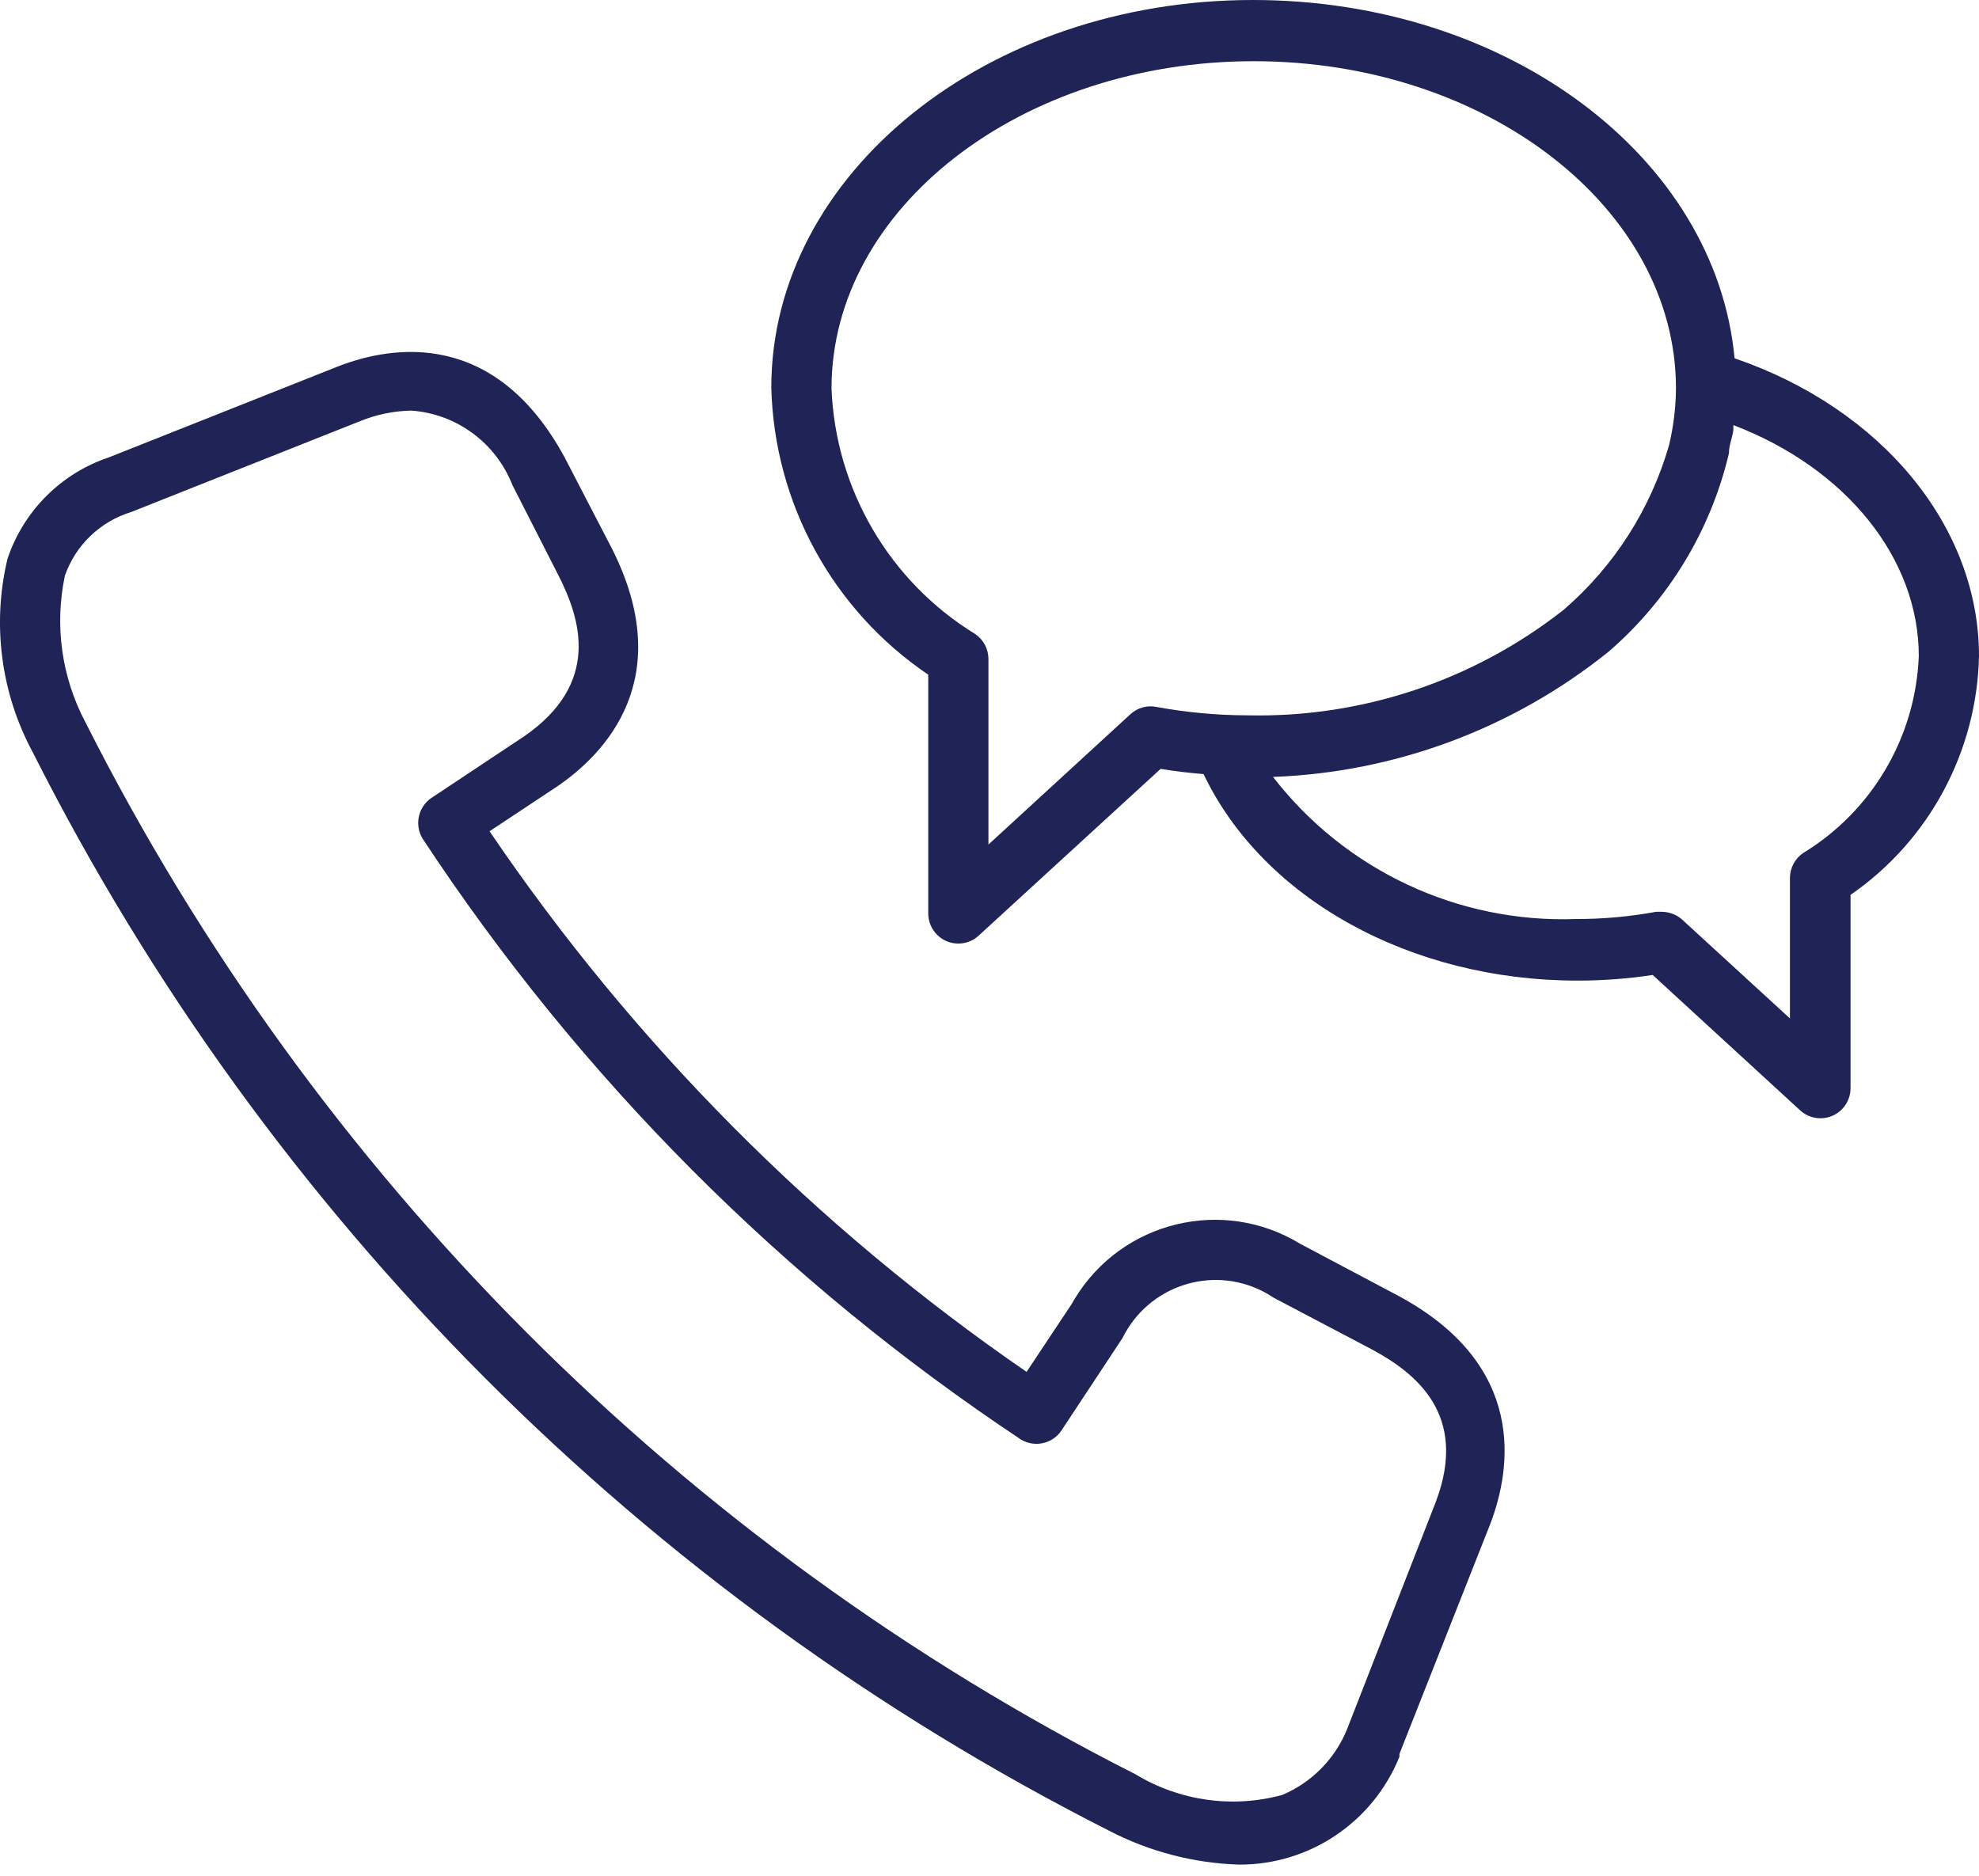 <?xml version="1.0" encoding="UTF-8" standalone="no"?><!DOCTYPE svg PUBLIC "-//W3C//DTD SVG 1.1//EN" "http://www.w3.org/Graphics/SVG/1.1/DTD/svg11.dtd"><svg width="100%" height="100%" viewBox="0 0 173 164" version="1.1" xmlns="http://www.w3.org/2000/svg" xmlns:xlink="http://www.w3.org/1999/xlink" xml:space="preserve" xmlns:serif="http://www.serif.com/" style="fill-rule:evenodd;clip-rule:evenodd;stroke-linejoin:round;stroke-miterlimit:2;"><path id="Forma-1" serif:id="Forma 1" d="M122.301,113.316l-8.632,-4.575c-6.768,-4.136 -15.597,-1.986 -19.721,4.802c-0.096,0.157 -0.188,0.316 -0.278,0.477l-3.929,5.913c-18.446,-12.686 -34.367,-28.715 -46.946,-47.263l5.895,-3.906c4.245,-2.885 10.526,-9.466 4.807,-20.798l-4.106,-7.918c-6.07,-11.261 -15.016,-9.888 -19.823,-8.023l-20.034,7.953c-4.184,1.394 -7.471,4.677 -8.877,8.868c-1.37,5.722 -0.583,11.751 2.21,16.927c20.522,40.667 53.47,73.689 94.031,94.243c3.529,1.842 7.427,2.864 11.403,2.991c6.162,0.034 11.722,-3.703 14.035,-9.431l0,-0.247l7.964,-20.164c1.825,-4.822 3.193,-13.795 -7.999,-19.849Zm3.227,17.948l-7.789,19.954c-1.06,2.573 -3.09,4.622 -5.649,5.701c-4.334,1.179 -8.96,0.531 -12.806,-1.795c-39.603,-20.06 -71.775,-52.292 -91.821,-91.99c-2.077,-3.927 -2.71,-8.462 -1.789,-12.81c0.938,-2.672 3.088,-4.736 5.789,-5.56l20.035,-7.953c1.417,-0.576 2.927,-0.887 4.456,-0.915c3.951,0.28 7.391,2.812 8.841,6.51l4.035,7.918c1.93,3.801 3.719,9.431 -3.052,14.077l-8.105,5.384c-1.128,0.798 -1.449,2.333 -0.737,3.519c13.731,20.87 31.524,38.741 52.313,52.541c1.182,0.714 2.713,0.391 3.509,-0.739l5.368,-8.13c2.224,-4.512 7.674,-6.363 12.173,-4.133c0.365,0.181 0.717,0.386 1.055,0.614l8.561,4.505c3.789,2.041 8.491,5.666 5.613,13.302Zm26.105,-99.943c-1.65,-17.596 -19.824,-31.321 -42.104,-31.321c-23.262,0 -42.103,15.203 -42.103,33.89c0.256,10.097 5.367,19.446 13.719,25.091l0,20.868c0,1.458 1.177,2.64 2.631,2.64c0.663,0 1.303,-0.251 1.789,-0.704l15.894,-14.569c1.263,0.211 2.492,0.352 3.755,0.457c5.192,10.875 18.069,18.054 32.7,18.054c2.196,0.001 4.39,-0.164 6.561,-0.493l12.877,11.824c1.065,0.991 2.73,0.928 3.718,-0.14c0.452,-0.489 0.702,-1.129 0.702,-1.795l0,-16.892c6.867,-4.744 11.043,-12.508 11.228,-20.869c0,-11.366 -8.526,-21.642 -21.367,-26.041Zm-6.351,48.388c0.72,0.023 1.324,0.271 1.789,0.704l9.403,8.621l0,-12.281c0.002,-0.875 0.436,-1.692 1.158,-2.182c6.031,-3.675 9.825,-10.137 10.105,-17.209c0,-8.551 -6.35,-16.434 -16.21,-20.2l0,0.423c-0.07,0.633 -0.386,1.302 -0.386,2.041c-1.594,6.753 -5.279,12.825 -10.526,17.349c-8.351,6.714 -18.636,10.551 -29.331,10.945c6.324,8.173 16.182,12.795 26.49,12.422c2.328,0.006 4.652,-0.202 7.017,-0.633l0.491,0Zm-36.209,-17.173c-2.683,-0.005 -5.361,-0.252 -8,-0.739c-0.806,-0.158 -1.639,0.077 -2.245,0.633l-12.421,11.402l0,-16.223c-0.001,-0.876 -0.435,-1.692 -1.158,-2.182c-7.499,-4.602 -12.211,-12.656 -12.56,-21.467c0,-15.766 16.56,-28.61 36.91,-28.61c20.35,0 36.911,12.844 36.911,28.61c-0.015,1.659 -0.215,3.312 -0.597,4.927c-1.606,5.609 -4.814,10.625 -9.227,14.428c-7.865,6.183 -17.623,9.441 -27.613,9.221Z" style="fill:#1F2355;"/></svg>